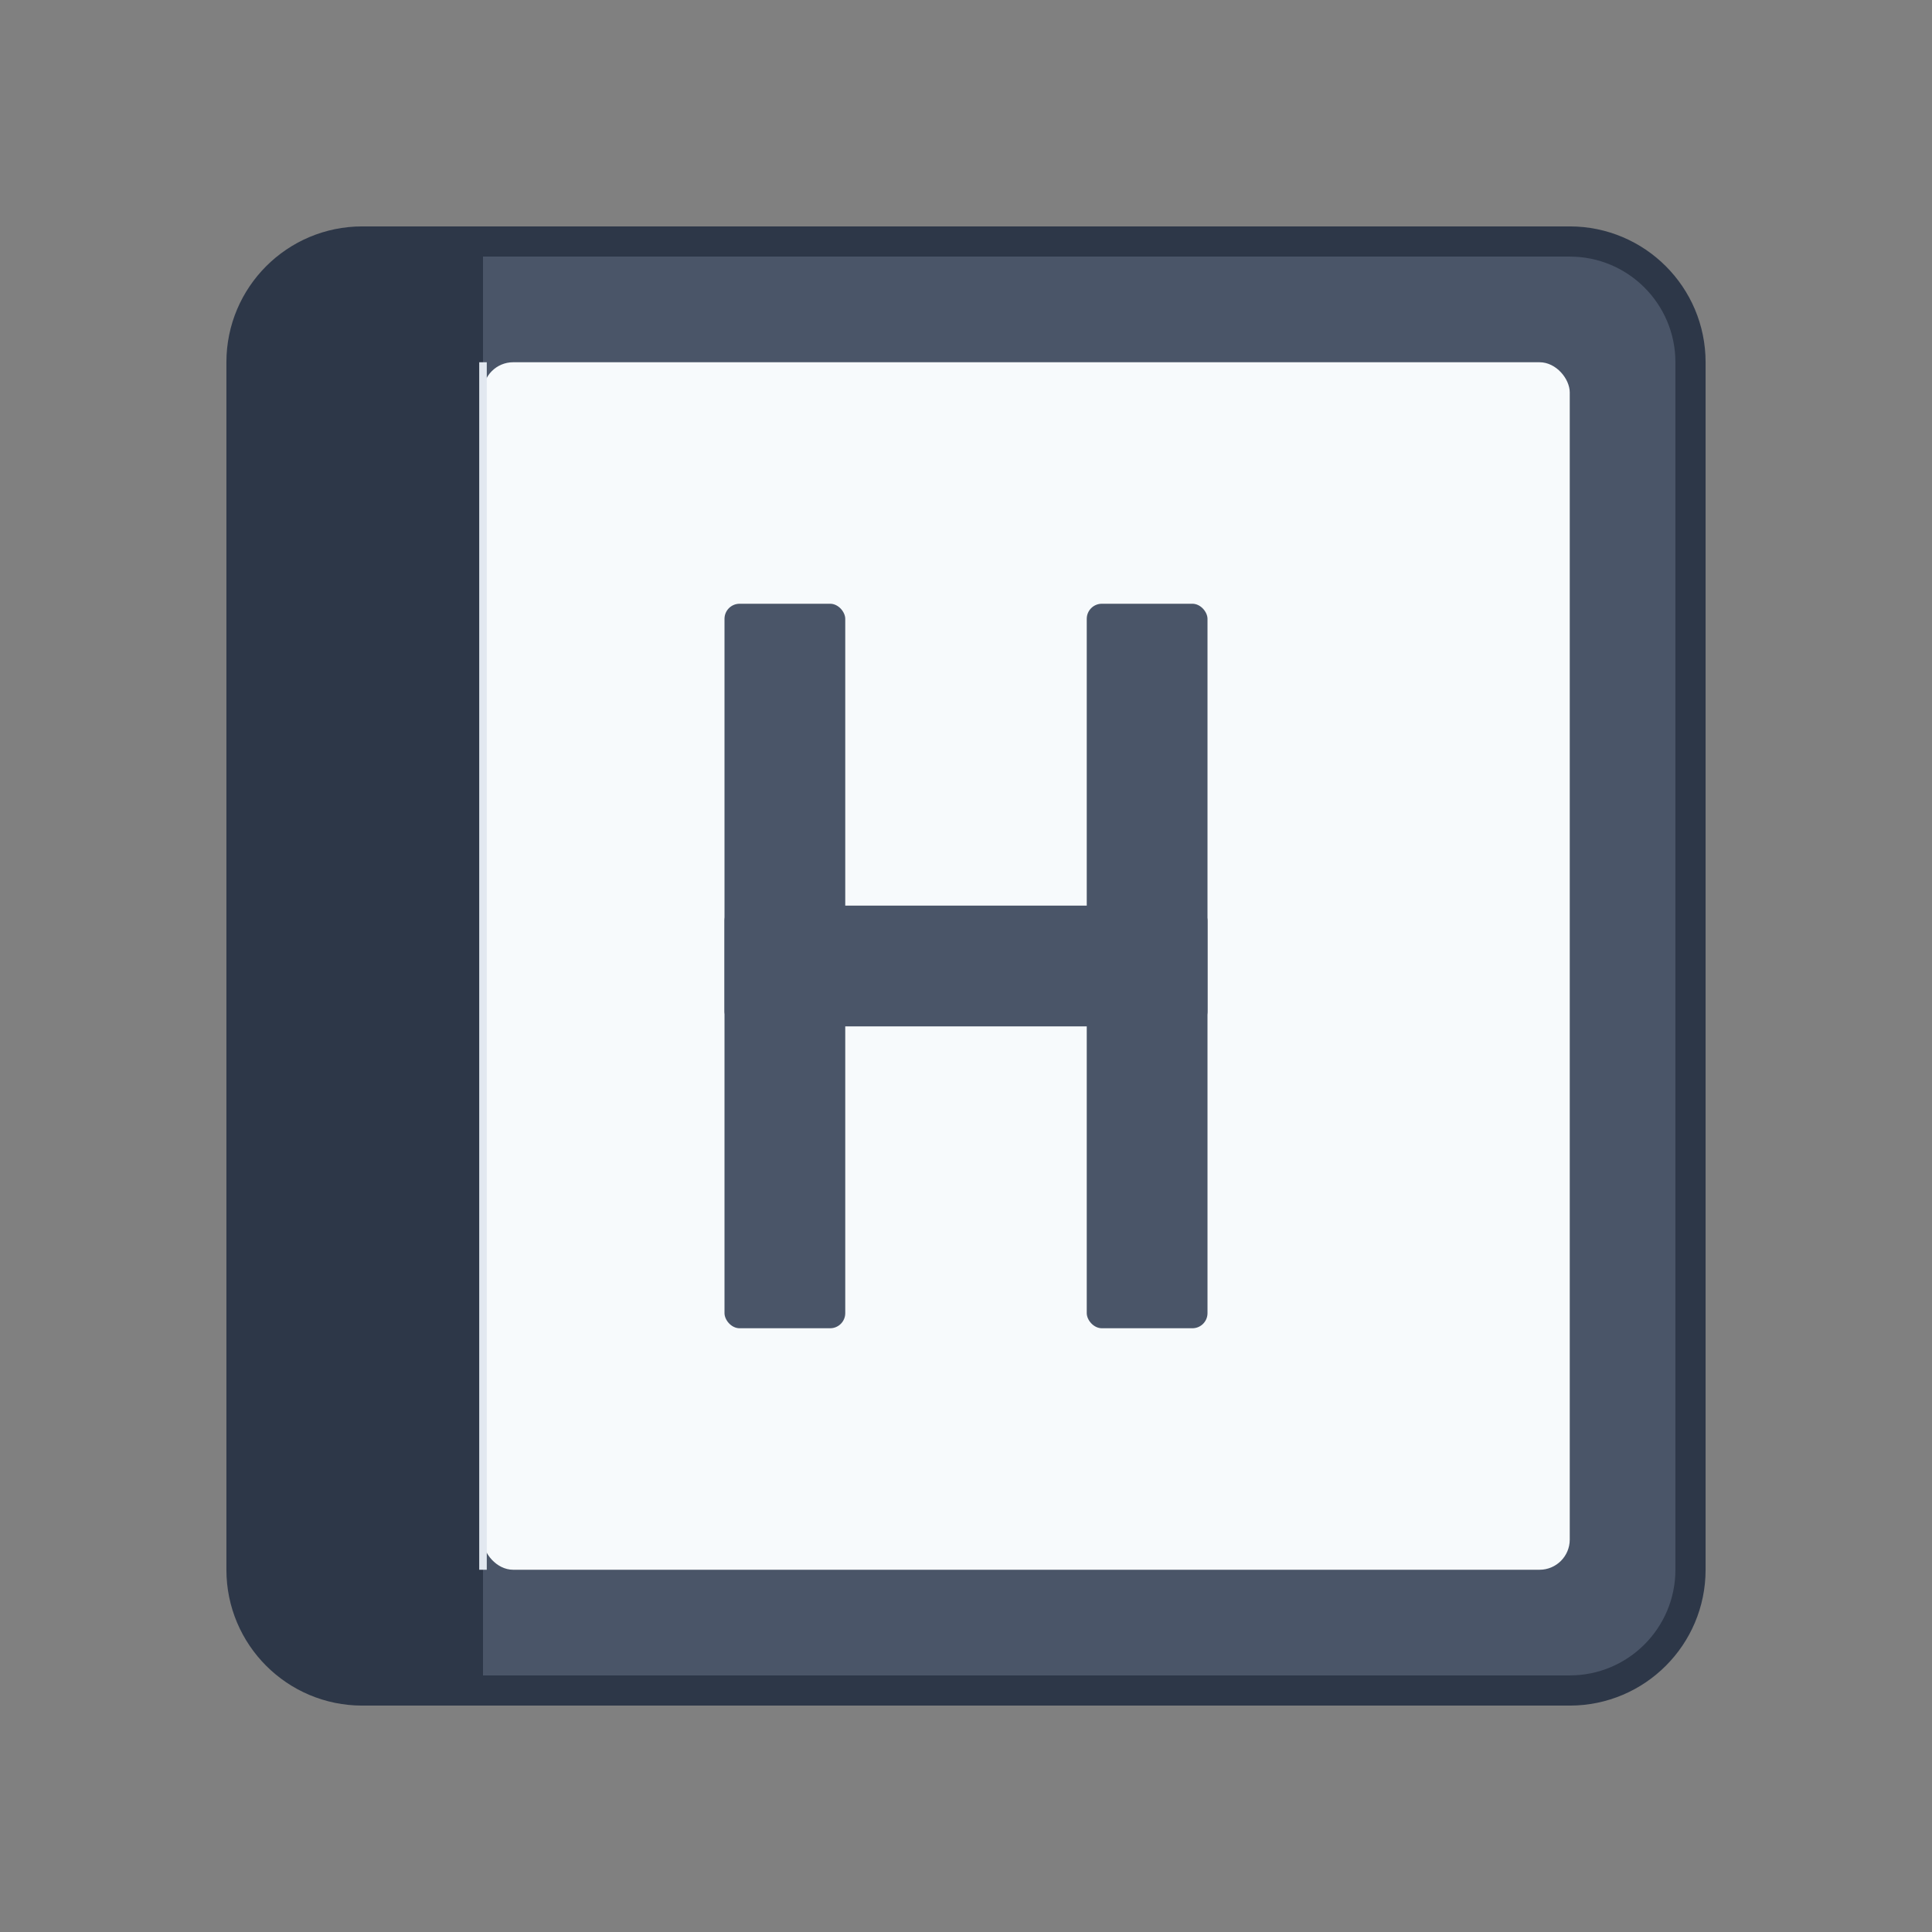 <svg width="512" height="512" viewBox="0 0 512 512" fill="none" xmlns="http://www.w3.org/2000/svg">
  <rect x="0" y="0" width="512" height="512" fill="#808080" stroke="none"/>
  <!-- Book shape with rounded corners -->
  <path d="M96 64C78.327 64 64 78.327 64 96V416C64 433.673 78.327 448 96 448H416C433.673 448 448 433.673 448 416V96C448 78.327 433.673 64 416 64H96Z" fill="#4A5568" stroke="#2D3748" stroke-width="8"/>
  
  <!-- Book spine shadow -->
  <path d="M96 64C78.327 64 64 78.327 64 96V416C64 433.673 78.327 448 96 448H128V64H96Z" fill="#2D3748"/>
  
  <!-- Book pages -->
  <rect x="128" y="96" width="288" height="320" rx="8" fill="#F7FAFC"/>
  
  <!-- Letter H -->
  <rect x="192" y="160" width="32" height="192" rx="4" fill="#4A5568"/>
  <rect x="288" y="160" width="32" height="192" rx="4" fill="#4A5568"/>
  <rect x="192" y="240" width="128" height="32" rx="4" fill="#4A5568"/>
  
  <!-- Book binding detail -->
  <line x1="128" y1="96" x2="128" y2="416" stroke="#E2E8F0" stroke-width="2"/>
</svg>